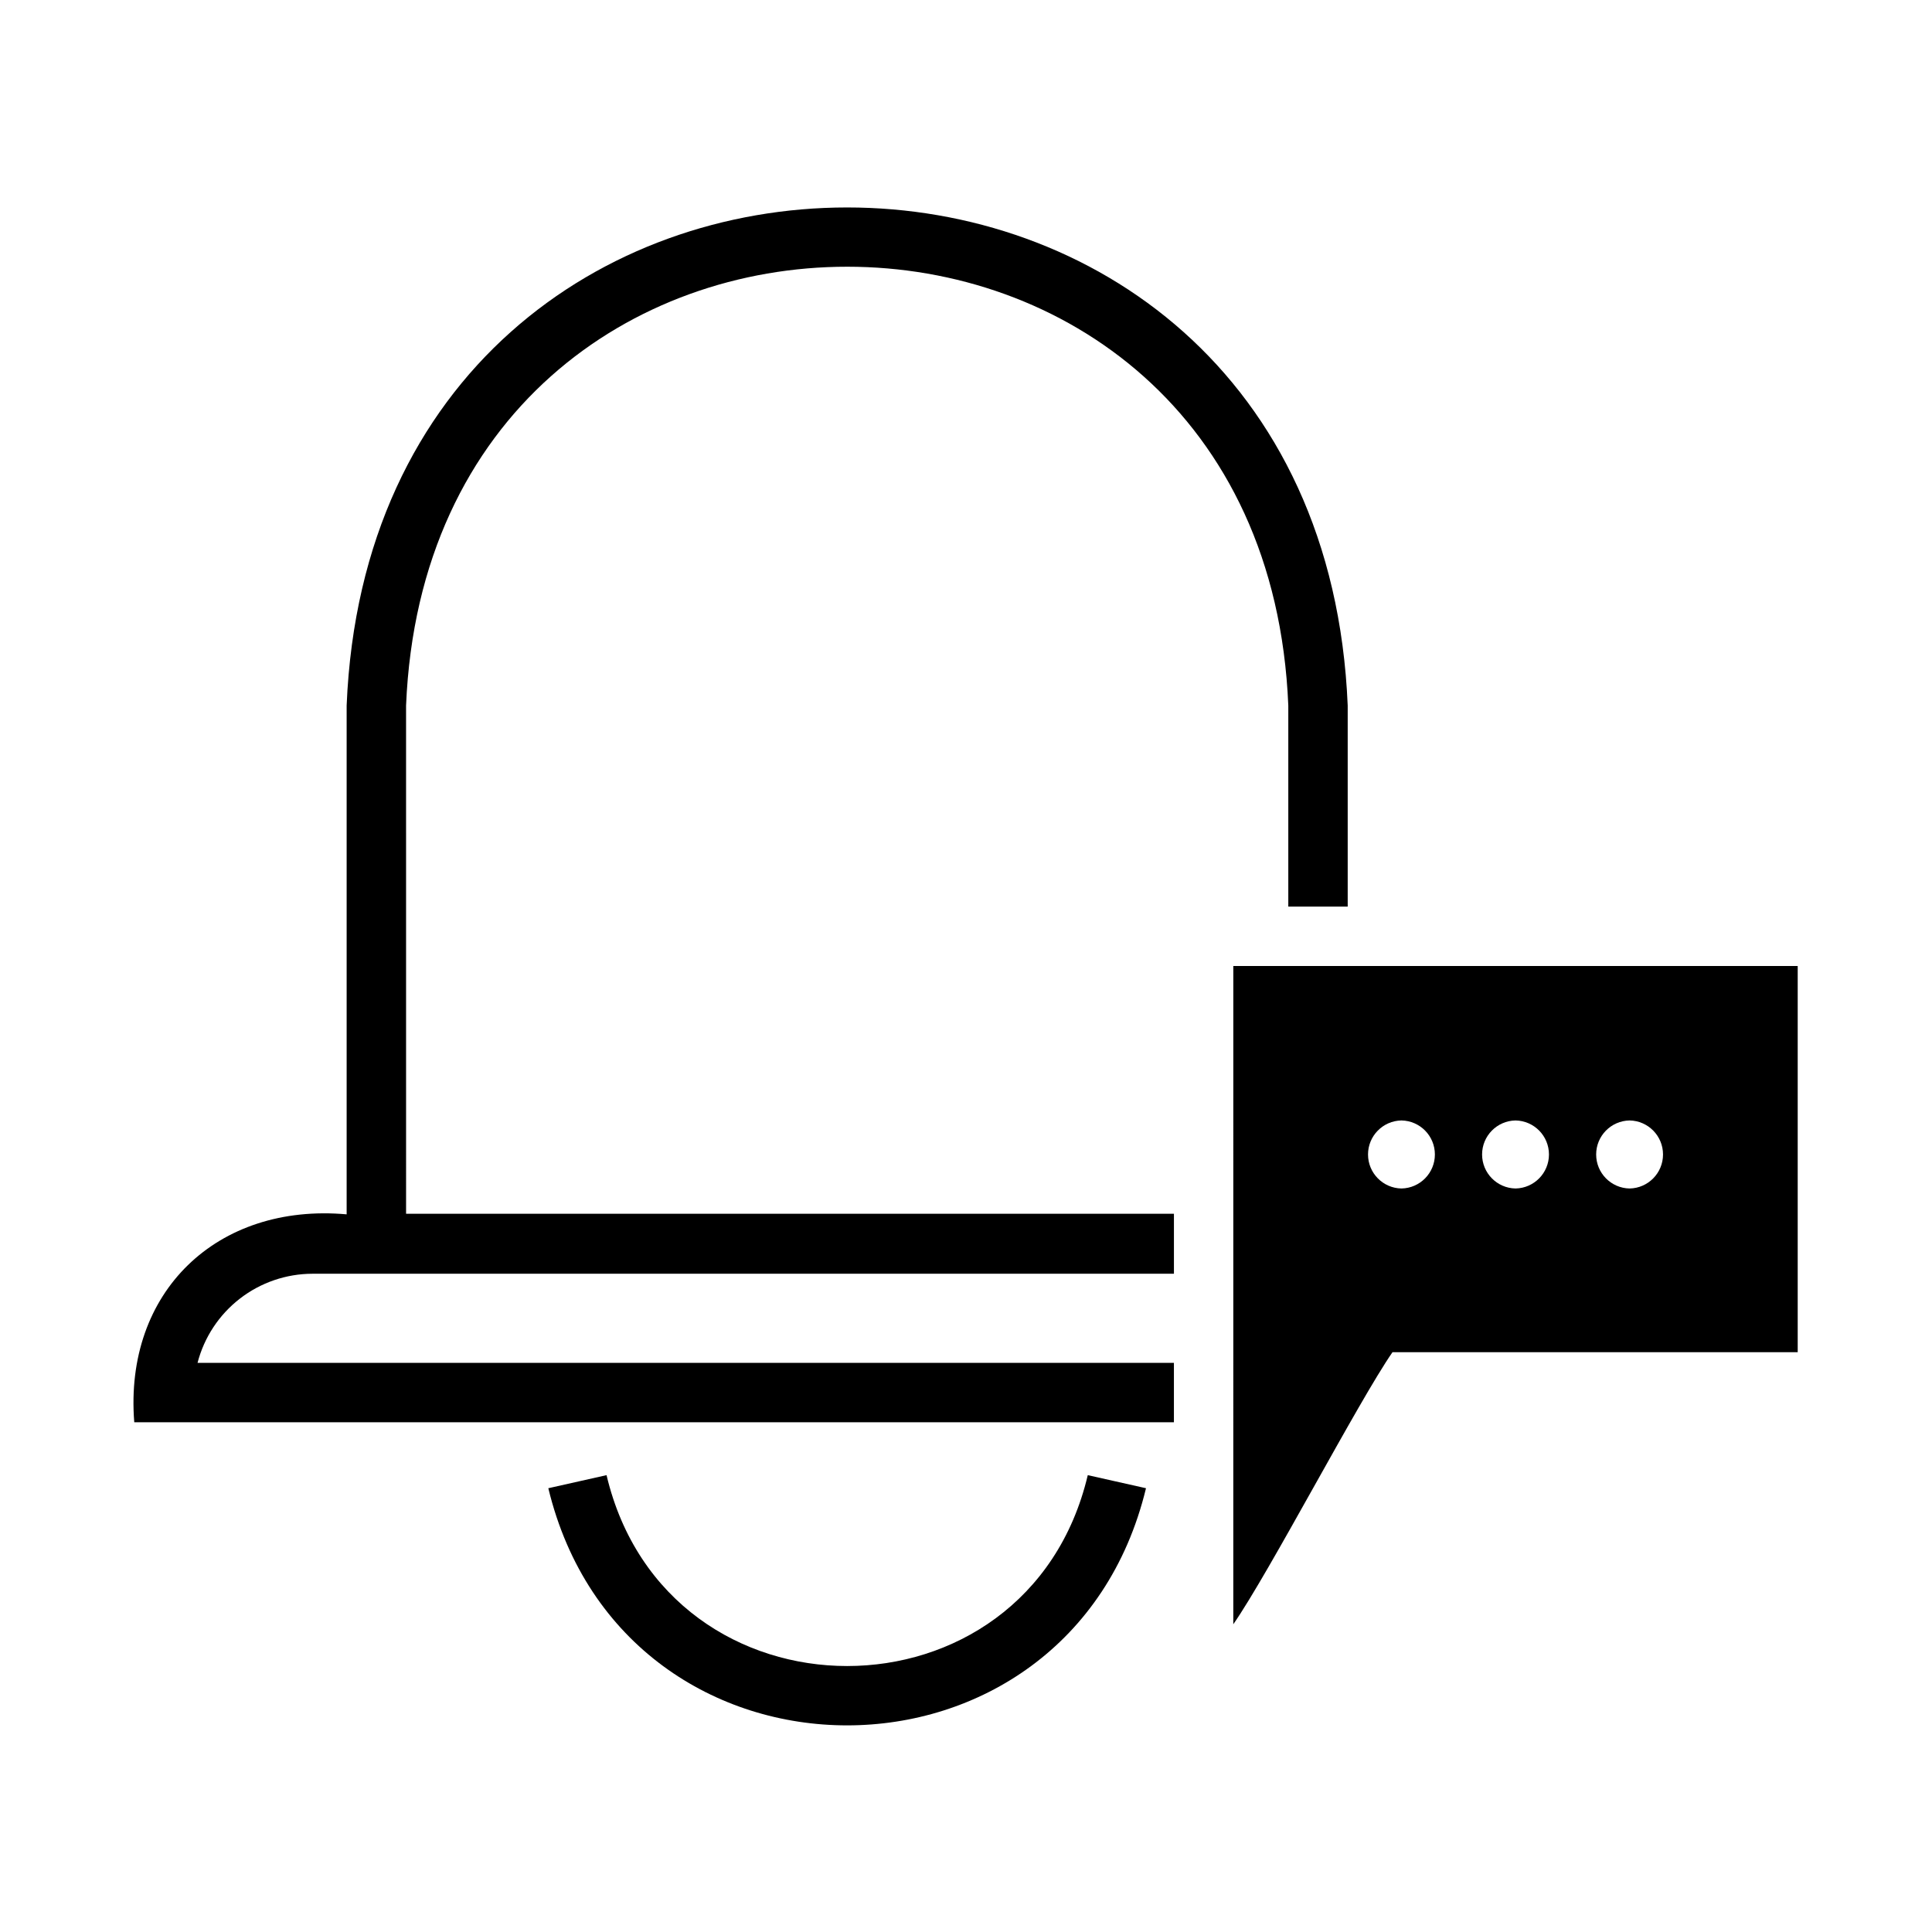 <?xml version="1.0" encoding="UTF-8"?>
<!-- Uploaded to: SVG Repo, www.svgrepo.com, Generator: SVG Repo Mixer Tools -->
<svg fill="#000000" width="800px" height="800px" version="1.1" viewBox="144 144 512 512" xmlns="http://www.w3.org/2000/svg">
 <path d="m432.27 534.93 15.43 3.465c-20.23 83.758-138.15 83.836-158.39 0l15.43-3.465c15.957 67.469 111.59 67.43 127.53 0zm188.14-134.93v102.34h-107.38c-8.973 12.91-32.668 58.41-42.195 72.109l0.004-174.45zm-105.01 58.961c4.918-0.086 8.859-4.098 8.859-9.016 0-4.918-3.941-8.926-8.859-9.012-4.918 0.086-8.859 4.094-8.859 9.012 0 4.918 3.941 8.93 8.859 9.016zm30.23 0c4.914-0.086 8.859-4.098 8.859-9.016 0-4.918-3.945-8.926-8.859-9.012-4.918 0.086-8.863 4.094-8.863 9.012 0 4.918 3.945 8.93 8.863 9.016zm30.23-18.027h-0.004c-4.918 0.086-8.859 4.094-8.859 9.012 0 4.918 3.941 8.93 8.859 9.016 4.918-0.086 8.859-4.098 8.859-9.016 0-4.918-3.941-8.926-8.859-9.012zm-324.25-109.97c6.453-155.08 227.42-155 233.8 0v53.293h15.742v-53.293c-7.32-176.02-258.04-175.94-265.29 0v134.85c-34.32-3.07-59.039 20.547-56.285 55.105h275.52v-15.742l-258.75-0.004c1.75-6.754 5.688-12.734 11.203-17.008 5.512-4.273 12.289-6.598 19.262-6.609h228.29v-15.898h-203.49z"/>
</svg>